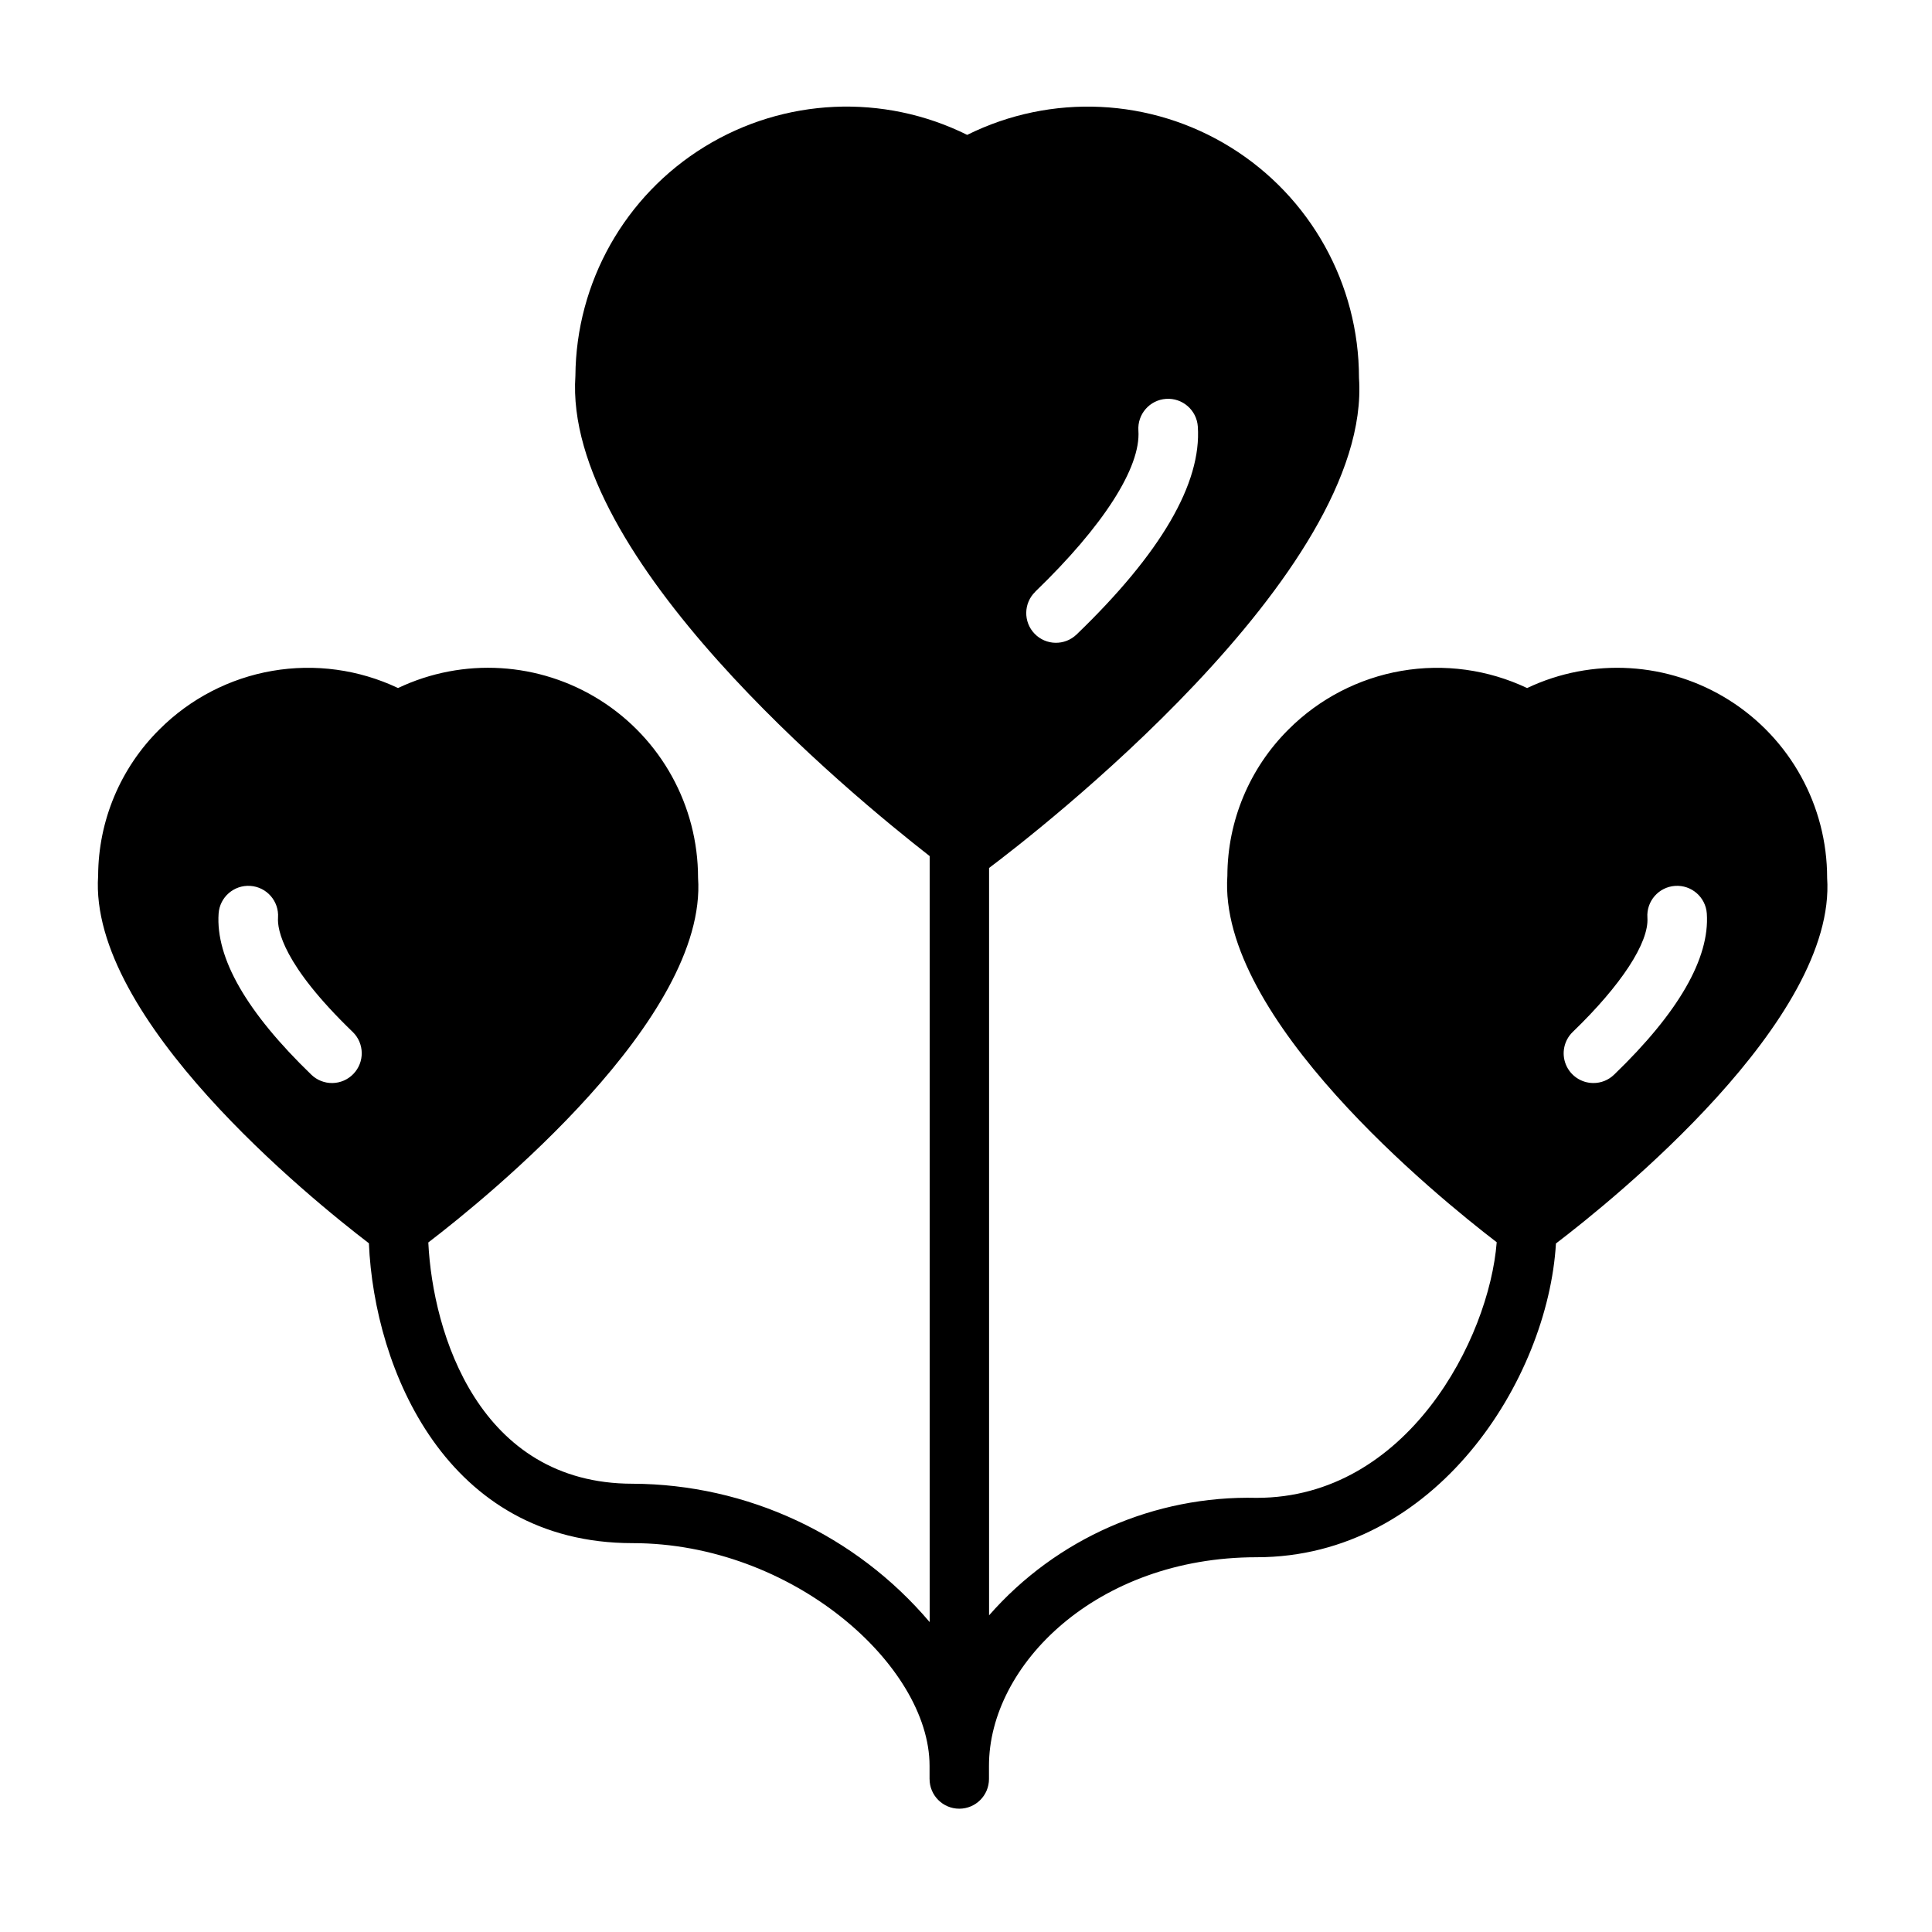 <?xml version="1.0" encoding="UTF-8"?>
<!-- Uploaded to: ICON Repo, www.iconrepo.com, Generator: ICON Repo Mixer Tools -->
<svg fill="#000000" width="800px" height="800px" version="1.1" viewBox="144 144 512 512" xmlns="http://www.w3.org/2000/svg">
 <path d="m628.21 376.61c-0.004-19.078-9.781-36.828-25.91-47.027-16.129-10.195-36.355-11.418-53.598-3.242-10.375-4.914-22.016-6.504-33.328-4.547s-21.746 7.367-29.867 15.48c-10.352 10.266-16.195 24.227-16.238 38.801-2.59 37.699 55.418 84.895 71.375 97.133-1.992 25.578-23.719 67.738-63.598 67.738-27.09-0.648-53.07 10.754-70.93 31.137v-198.06c11.477-8.613 101.61-78.082 98.031-129.89 0-24.875-12.859-47.98-34-61.086-21.137-13.109-47.551-14.355-69.832-3.301-22.191-11.02-48.492-9.828-69.602 3.148-21.105 12.977-34.039 35.91-34.223 60.688-3.289 48.16 72.801 110.86 93.883 127.29v203c-19.621-23.141-48.383-36.535-78.719-36.668-40.699 0-52.98-39.824-54.145-63.938 15.848-12.137 74.059-59.395 71.484-96.66-0.004-19.078-9.785-36.828-25.91-47.027-16.129-10.195-36.355-11.418-53.598-3.242-10.375-4.914-22.016-6.504-33.328-4.547-11.316 1.957-21.746 7.367-29.867 15.48-10.367 10.258-16.223 24.219-16.281 38.801-2.566 37.969 56.324 85.594 71.754 97.41 1.426 33.387 20.516 79.469 69.863 79.469 42.398 0 78.719 32.441 78.719 59v3.504h0.004c0 4.348 3.523 7.871 7.871 7.871 4.348 0 7.871-3.523 7.871-7.871v-3.504c0-26.688 28.496-55.262 70.926-55.262 47.469 0 77.199-47.121 79.328-83.152 15.375-11.723 74.445-59.371 71.863-96.93zm-390.57 52.004c-1.449 1.504-3.438 2.367-5.523 2.402-2.086 0.039-4.106-0.754-5.606-2.207-17.121-16.531-25.387-30.875-24.578-42.707v0.004c0.297-4.348 4.066-7.633 8.414-7.332 4.344 0.297 7.629 4.062 7.332 8.41-0.219 3.148 1.273 12.438 19.797 30.301v-0.004c3.121 3.031 3.191 8.012 0.164 11.133zm180.7-127.8c18.051-17.398 28.016-32.961 27.348-42.699-0.297-4.348 2.984-8.113 7.332-8.41 4.348-0.301 8.113 2.984 8.414 7.332 1.031 15.027-9.777 33.574-32.125 55.105h-0.004c-3.129 3.019-8.113 2.93-11.133-0.203-3.019-3.129-2.93-8.113 0.199-11.133zm147.91 130.2c-3.203-0.004-6.09-1.953-7.289-4.926-1.203-2.973-0.477-6.379 1.828-8.609 12.855-12.391 20.246-23.711 19.789-30.301v0.004c-0.297-4.348 2.984-8.113 7.332-8.41 4.348-0.301 8.113 2.984 8.414 7.332 0.789 11.809-7.461 26.207-24.586 42.707v-0.004c-1.469 1.426-3.438 2.219-5.488 2.207z"/>
</svg>